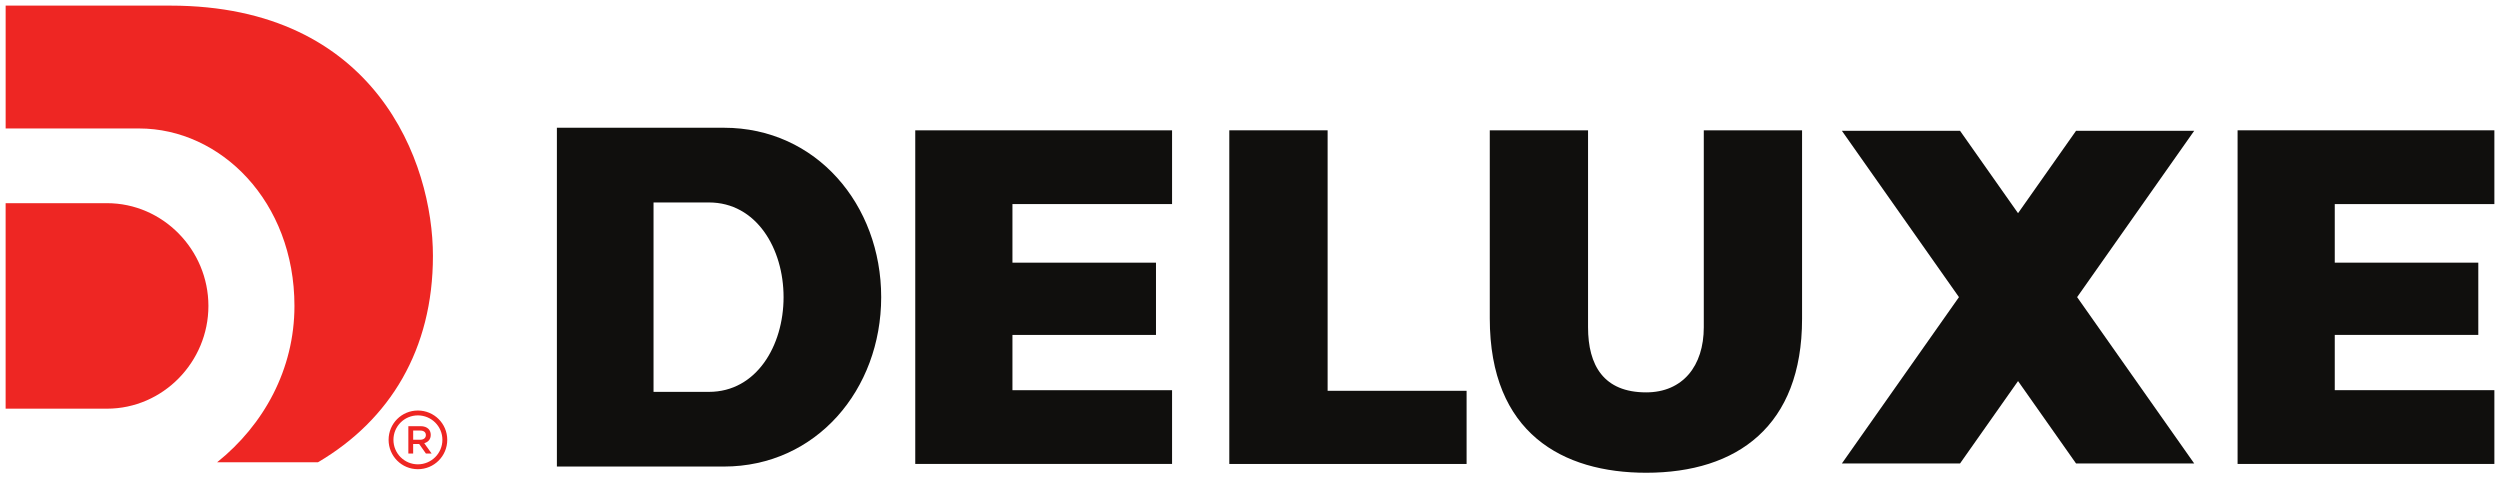 <svg id="svg12332" version="1.1" viewBox="0 0 118.061 22.592" height="85.385" width="446.216" xmlns="http://www.w3.org/2000/svg">
  <defs id="defs12326"></defs>
  
  <g transform="translate(-37.24,-172.047)" id="layer1">
    <g transform="translate(0.265,-0.265)" id="g12393">
      <path id="path12274" style="fill:#100f0d;fill-opacity:1;fill-rule:nonzero;stroke:none;stroke-width:0.035" d="m 70.454,190.817 h -2.617 v -8.944 h 2.617 c 2.241,0 3.524,2.176 3.524,4.472 0,2.296 -1.283,4.473 -3.524,4.473 z m 0.706,-12.472 h -7.887 v 16 h 7.887 c 4.363,0 7.428,-3.637 7.428,-8.001 0,-4.363 -3.065,-7.999 -7.428,-7.999"></path>
      <path id="path12276" style="fill:#100f0d;fill-opacity:1;fill-rule:nonzero;stroke:none;stroke-width:0.035" d="m 80.197,194.223 v -15.757 h 12.128 v 3.484 h -7.538 v 2.766 h 6.779 v 3.412 h -6.779 v 2.61 h 7.538 v 3.484 H 80.197"></path>
      <path id="path12278" style="fill:#100f0d;fill-opacity:1;fill-rule:nonzero;stroke:none;stroke-width:0.035" d="m 142.645,194.223 v -15.757 h 12.127 v 3.484 h -7.538 v 2.766 h 6.779 v 3.412 h -6.779 v 2.61 h 7.538 v 3.484 h -12.127"></path>
      <path id="path12280" style="fill:#100f0d;fill-opacity:1;fill-rule:nonzero;stroke:none;stroke-width:0.035" d="m 95.028,194.223 v -15.757 h 4.643 v 12.302 h 6.563 v 3.455 H 95.028"></path>
      <path id="path12282" style="fill:#100f0d;fill-opacity:1;fill-rule:nonzero;stroke:none;stroke-width:0.035" d="m 107.329,178.466 h 4.641 v 9.3 c 0,1.804 0.739,3.076 2.744,3.076 1.725,0 2.722,-1.244 2.722,-3.076 v -9.3 h 4.641 v 8.907 c 0,5.054 -3.059,7.265 -7.363,7.265 -3.931,0 -7.385,-1.86 -7.385,-7.287 v -8.885"></path>
      <path id="path12284" style="fill:#100f0d;fill-opacity:1;fill-rule:nonzero;stroke:none;stroke-width:0.035" d="m 140.596,178.489 h -5.58 l -2.739,3.891 -2.739,-3.891 h -5.58 l 5.529,7.855 -5.529,7.855 h 5.58 l 2.739,-3.891 2.739,3.891 h 5.58 l -5.529,-7.855 5.529,-7.855"></path>
      <path id="path12286" style="fill:#ee2623;fill-opacity:1;fill-rule:nonzero;stroke:none;stroke-width:0.035" d="m 42.024,181.907 h -4.785 v 9.705 h 4.785 c 2.647,0 4.792,-2.207 4.792,-4.852 0,-2.646 -2.145,-4.853 -4.792,-4.853"></path>
      <path id="path12288" style="fill:#ee2623;fill-opacity:1;fill-rule:nonzero;stroke:none;stroke-width:0.035" d="m 43.542,178.379 c 3.849,0 7.337,3.441 7.337,8.381 0,2.995 -1.45,5.619 -3.652,7.383 h 4.762 c 3.404,-2 5.43,-5.331 5.43,-9.745 0,-4.42 -2.694,-11.821 -12.405,-11.821 h -7.774 v 5.803 h 6.302"></path>
      <path id="path12290" style="fill:#ee2623;fill-opacity:1;fill-rule:nonzero;stroke:none;stroke-width:0.035" d="m 56.708,194.47 c -0.768,0 -1.383,-0.62 -1.383,-1.387 0,-0.766 0.615,-1.384 1.383,-1.384 0.766,0 1.387,0.617 1.387,1.384 0,0.768 -0.621,1.387 -1.387,1.387 m 0,-2.541 c -0.639,0 -1.154,0.515 -1.154,1.154 0,0.64 0.515,1.157 1.154,1.157 0.637,0 1.158,-0.517 1.158,-1.157 0,-0.639 -0.52,-1.154 -1.158,-1.154"></path>
      <path id="path12292" style="fill:#ee2623;fill-opacity:1;fill-rule:nonzero;stroke:none;stroke-width:0.035" d="m 56.819,193.079 c 0.163,0 0.266,-0.085 0.266,-0.217 v -0.003 c 0,-0.138 -0.1,-0.214 -0.268,-0.214 h -0.331 v 0.434 z m -0.56,-0.641 h 0.577 c 0.163,0 0.29,0.048 0.373,0.13 0.068,0.07 0.107,0.166 0.107,0.279 v 0.003 c 0,0.213 -0.127,0.34 -0.307,0.392 l 0.349,0.49 h -0.27 l -0.318,-0.451 h -0.285 v 0.451 h -0.227 v -1.293"></path>
    </g>
  </g>
</svg>

